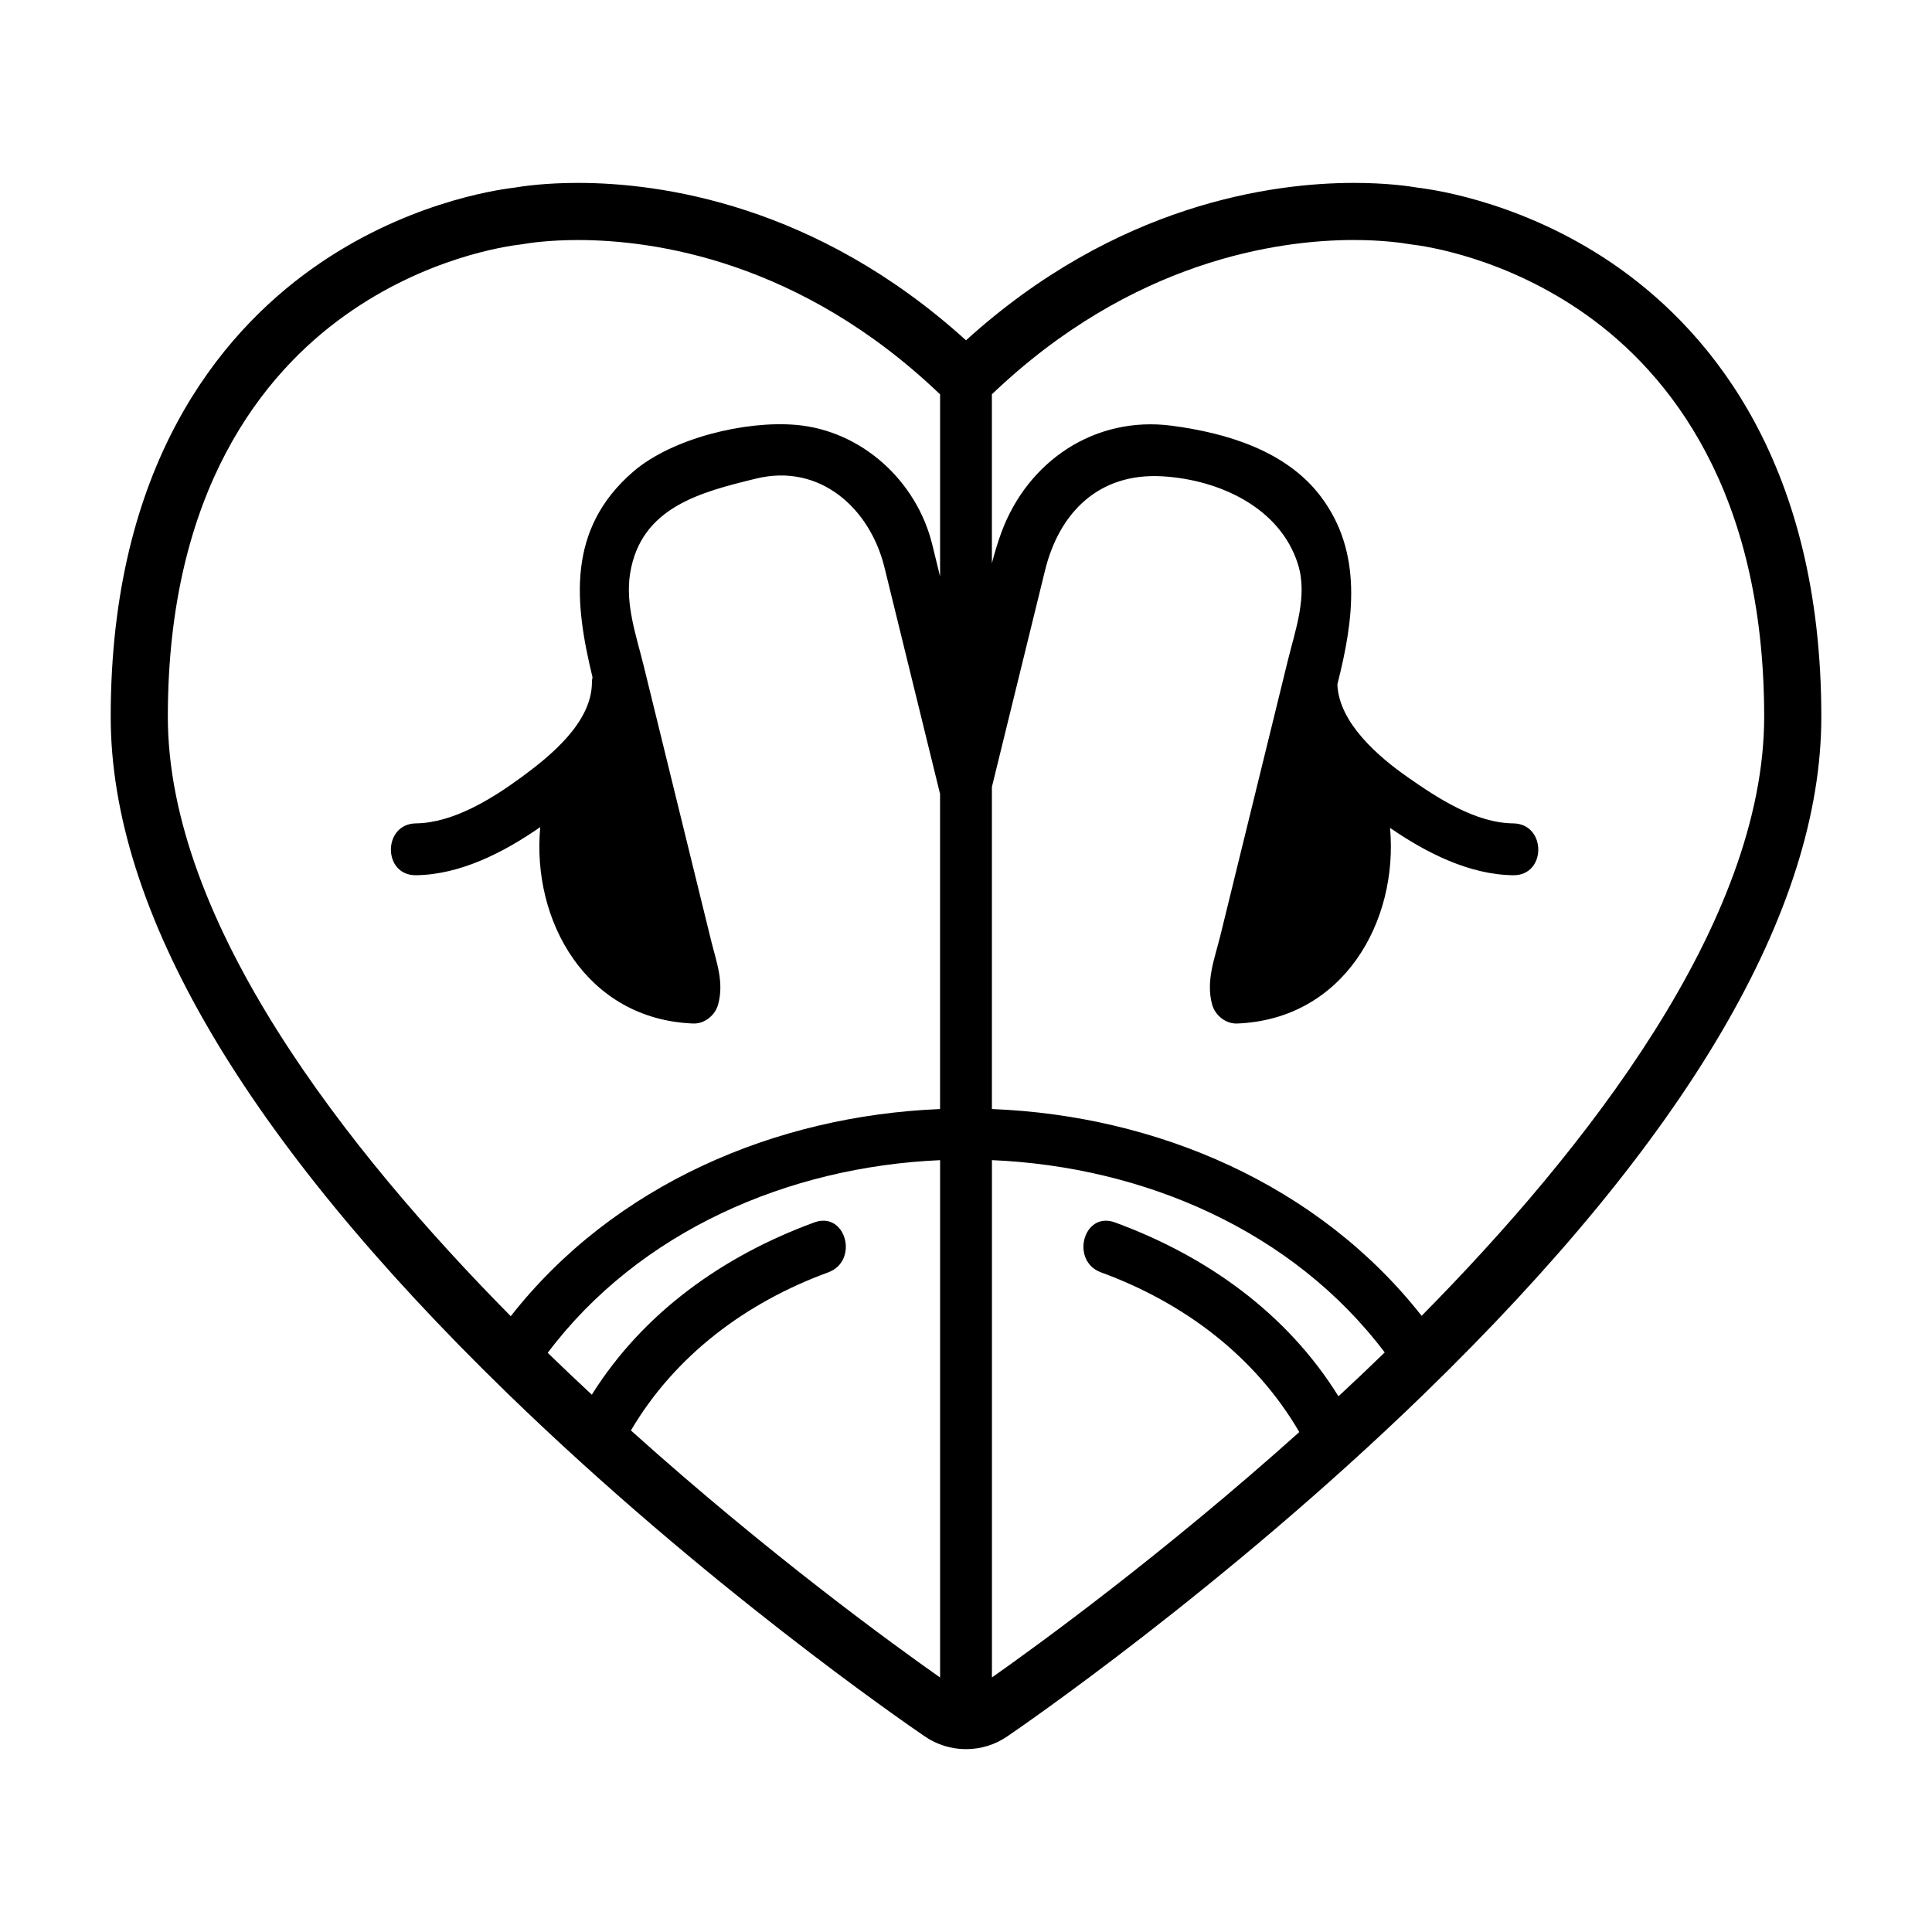 <?xml version="1.0" encoding="UTF-8"?>
<!-- The Best Svg Icon site in the world: iconSvg.co, Visit us! https://iconsvg.co -->
<svg fill="#000000" width="800px" height="800px" version="1.1" viewBox="144 144 512 512" xmlns="http://www.w3.org/2000/svg">
 <path d="m573.4 215.27c-24.059-17.176-48.387-20.902-53.625-21.527-2.387-0.414-8.383-1.273-16.953-1.273-21.633 0-62.957 5.562-102.82 41.715-39.863-36.148-81.195-41.715-102.82-41.715-8.59 0-14.574 0.855-16.957 1.27-5.246 0.621-29.535 4.324-53.621 21.531-24.297 17.348-53.266 52.031-53.266 118.67 0 51.246 35.418 111.61 105.27 179.44 52 50.48 104.66 86.82 110.5 90.801 3.231 2.203 6.996 3.359 10.898 3.359 3.914 0 7.684-1.164 10.902-3.359 2.312-1.57 57.332-39.18 110.5-90.797 69.848-67.816 105.26-128.19 105.26-179.44 0-66.637-28.969-101.32-53.266-118.67zm-56.043-6.59 0.469 0.07c4.055 0.465 25.375 3.559 46.773 18.836 21.41 15.285 46.926 46.145 46.926 106.36 0 54.383-47.246 114.72-90.781 158.76-27.367-34.824-70.23-53.086-113.88-54.801v-85.371c4.691-19.109 9.383-38.215 14.07-57.324 3.777-15.422 14.293-25.941 31.051-24.984 15.074 0.863 31.316 8.273 36.008 23.371 2.594 8.359-0.73 17.383-2.727 25.543-2.977 12.125-5.949 24.254-8.926 36.379-2.973 12.125-5.949 24.254-8.926 36.387-1.523 6.207-3.894 11.992-2.188 18.293 0.777 2.863 3.598 5.164 6.625 5.043 28.266-1.109 42.754-27.129 40.527-51.848 9.664 6.664 21.055 12.41 32.637 12.551 8.867 0.105 8.855-13.633 0-13.742-10.027-0.121-19.965-6.66-27.891-12.191-7.688-5.359-18.34-14.438-18.703-24.66 4.383-17.211 6.797-35.016-4.453-49.844-9.16-12.078-24.949-16.785-39.465-18.691-20.41-2.676-38.23 9.441-45.168 28.395-0.953 2.613-1.754 5.305-2.473 8.039v-44.758c37.145-35.512 75.953-40.891 95.949-40.891 7.891 0.012 13.133 0.836 14.547 1.082zm-328.88 125.26c0-60.199 25.523-91.059 46.93-106.34 21.438-15.32 42.719-18.379 46.762-18.844l0.48-0.066c1.414-0.258 6.641-1.078 14.539-1.078 19.992 0 58.809 5.375 95.945 40.895v48.27c-0.695-2.832-1.387-5.664-2.082-8.496-4.117-16.773-18.621-30.145-36.051-31.676-13.438-1.184-32.898 3.516-43.203 12.402-17.75 15.312-15.496 34.953-10.777 54.457-0.09 0.453-0.145 0.926-0.152 1.438-0.059 10.57-10.992 19.434-18.738 25.109-7.703 5.648-18.02 12.07-27.891 12.191-8.855 0.105-8.863 13.844 0 13.742 11.703-0.145 23.211-6.004 32.938-12.762-2.332 24.781 12.156 50.945 40.512 52.059 3.023 0.121 5.848-2.18 6.621-5.043 1.629-6.004-0.449-11.191-1.898-17.105-2.926-11.934-5.859-23.871-8.785-35.801-3.019-12.305-6.039-24.609-9.059-36.918-1.941-7.898-4.902-16.199-3.582-24.406 2.832-17.598 18.758-21.555 33.348-25.129 17.004-4.172 30.234 7.926 34.059 23.512 4.891 19.941 9.789 39.883 14.68 59.828 0.016 0.059 0.039 0.105 0.055 0.16v83.57c-43.621 1.762-86.449 20.047-113.77 54.895-43.555-44.047-90.879-104.44-90.879-158.86zm122.72 189.14c11.777-19.961 30.582-33.941 52.273-41.883 8.254-3.023 4.691-16.297-3.652-13.25-24.102 8.82-45.328 23.879-58.98 45.66-3.883-3.617-7.785-7.305-11.684-11.09v-0.012c24.309-32.27 63.727-49.289 103.98-51.051v66.391 70.711c-12.254-8.613-45.477-32.695-81.938-65.477zm187.51-9.039c-13.645-22.008-34.988-37.215-59.254-46.094-8.34-3.047-11.898 10.227-3.656 13.25 21.852 7.996 40.773 22.133 52.531 42.316-36.285 32.527-69.613 56.699-81.457 65.035v-137.1c40.273 1.715 79.738 18.703 104.09 50.961-0.035 0.035-0.074 0.07-0.105 0.105-4.051 3.938-8.105 7.777-12.152 11.523z"/>
</svg>